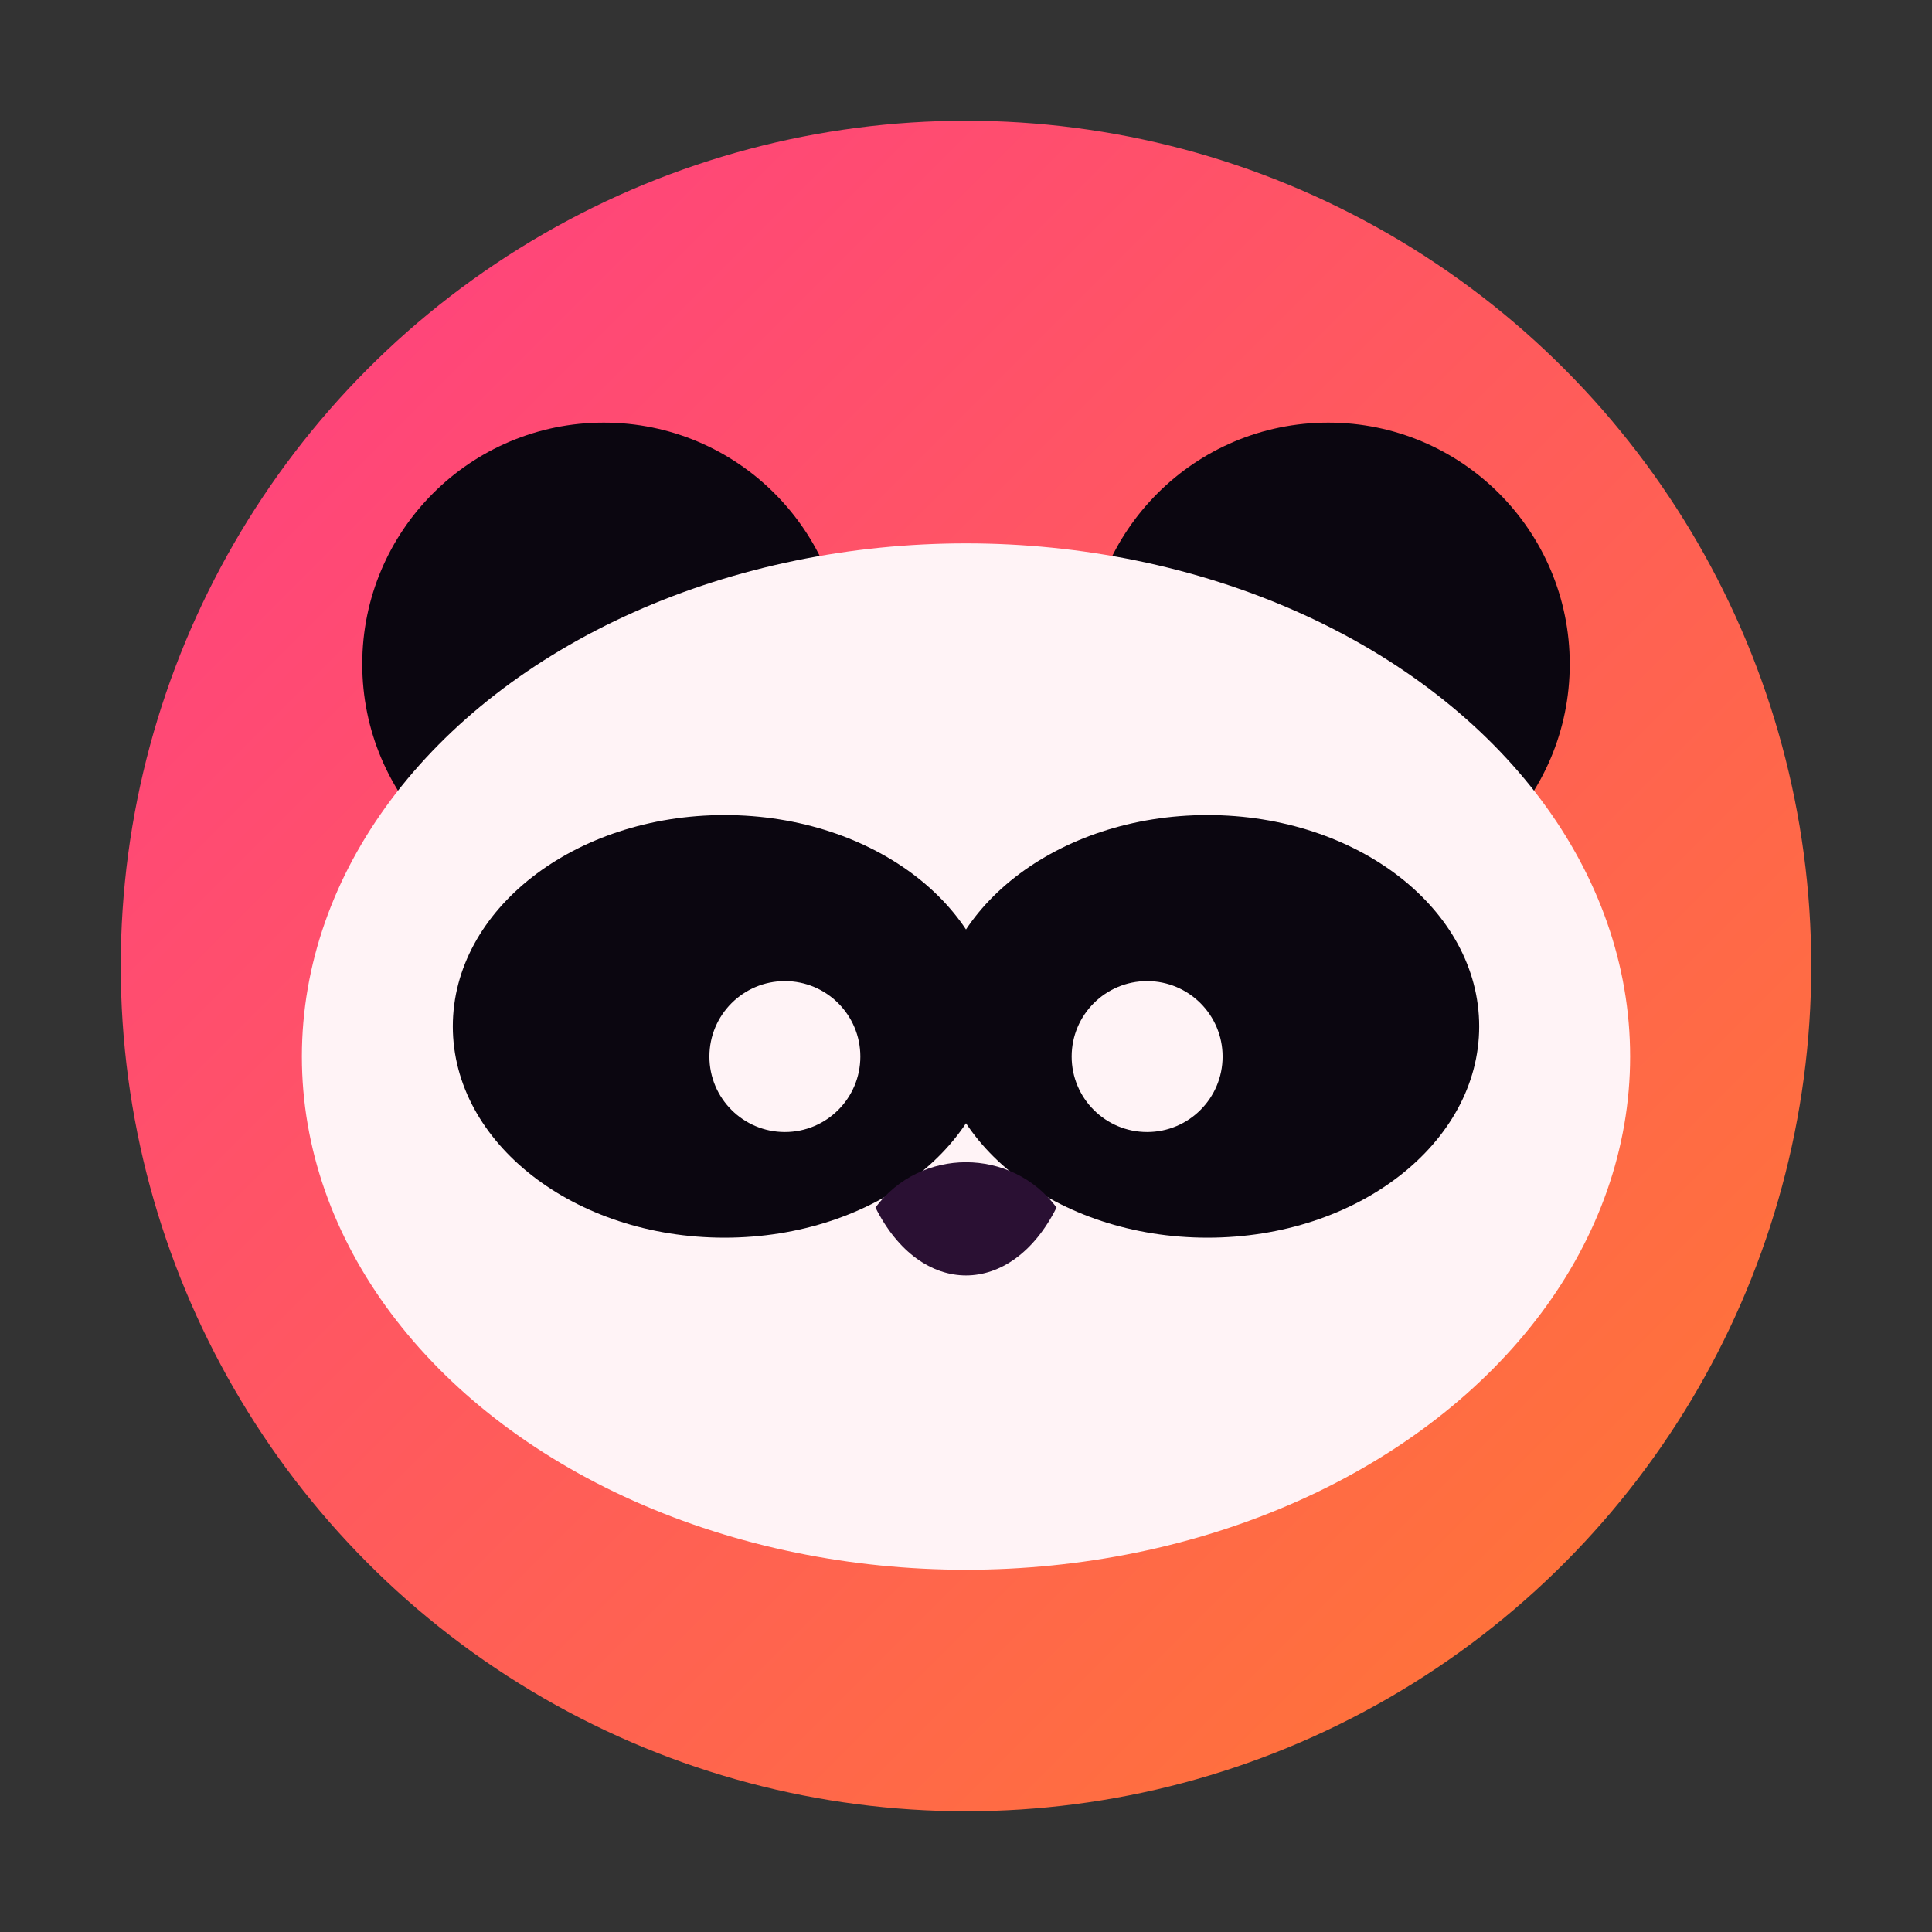 <svg xmlns="http://www.w3.org/2000/svg" viewBox="0 0 128 128">
<rect x="0" y="0" width="128" height="128" fill="#333333" stroke="none"/>
<defs><linearGradient id="g" x1="0" x2="1" y1="0" y2="1">
<stop offset="0" stop-color="#ff3d86"/><stop offset="1" stop-color="#ff7a2f"/></linearGradient></defs>
<circle cx="64" cy="64" r="56" fill="url(#g)"/>
<circle cx="40" cy="44" r="16" fill="#0b0610"/><circle cx="88" cy="44" r="16" fill="#0b0610"/>
<ellipse cx="64" cy="70" rx="44" ry="34" fill="#fff3f6"/>
<ellipse cx="48" cy="68" rx="18" ry="14" fill="#0b0610"/><ellipse cx="80" cy="68" rx="18" ry="14" fill="#0b0610"/>
<circle cx="52" cy="70" r="5" fill="#fff3f6"/><circle cx="76" cy="70" r="5" fill="#fff3f6"/>
<path d="M58 80c3-4 9-4 12 0-3 6-9 6-12 0Z" fill="#2a1033"/>
</svg>